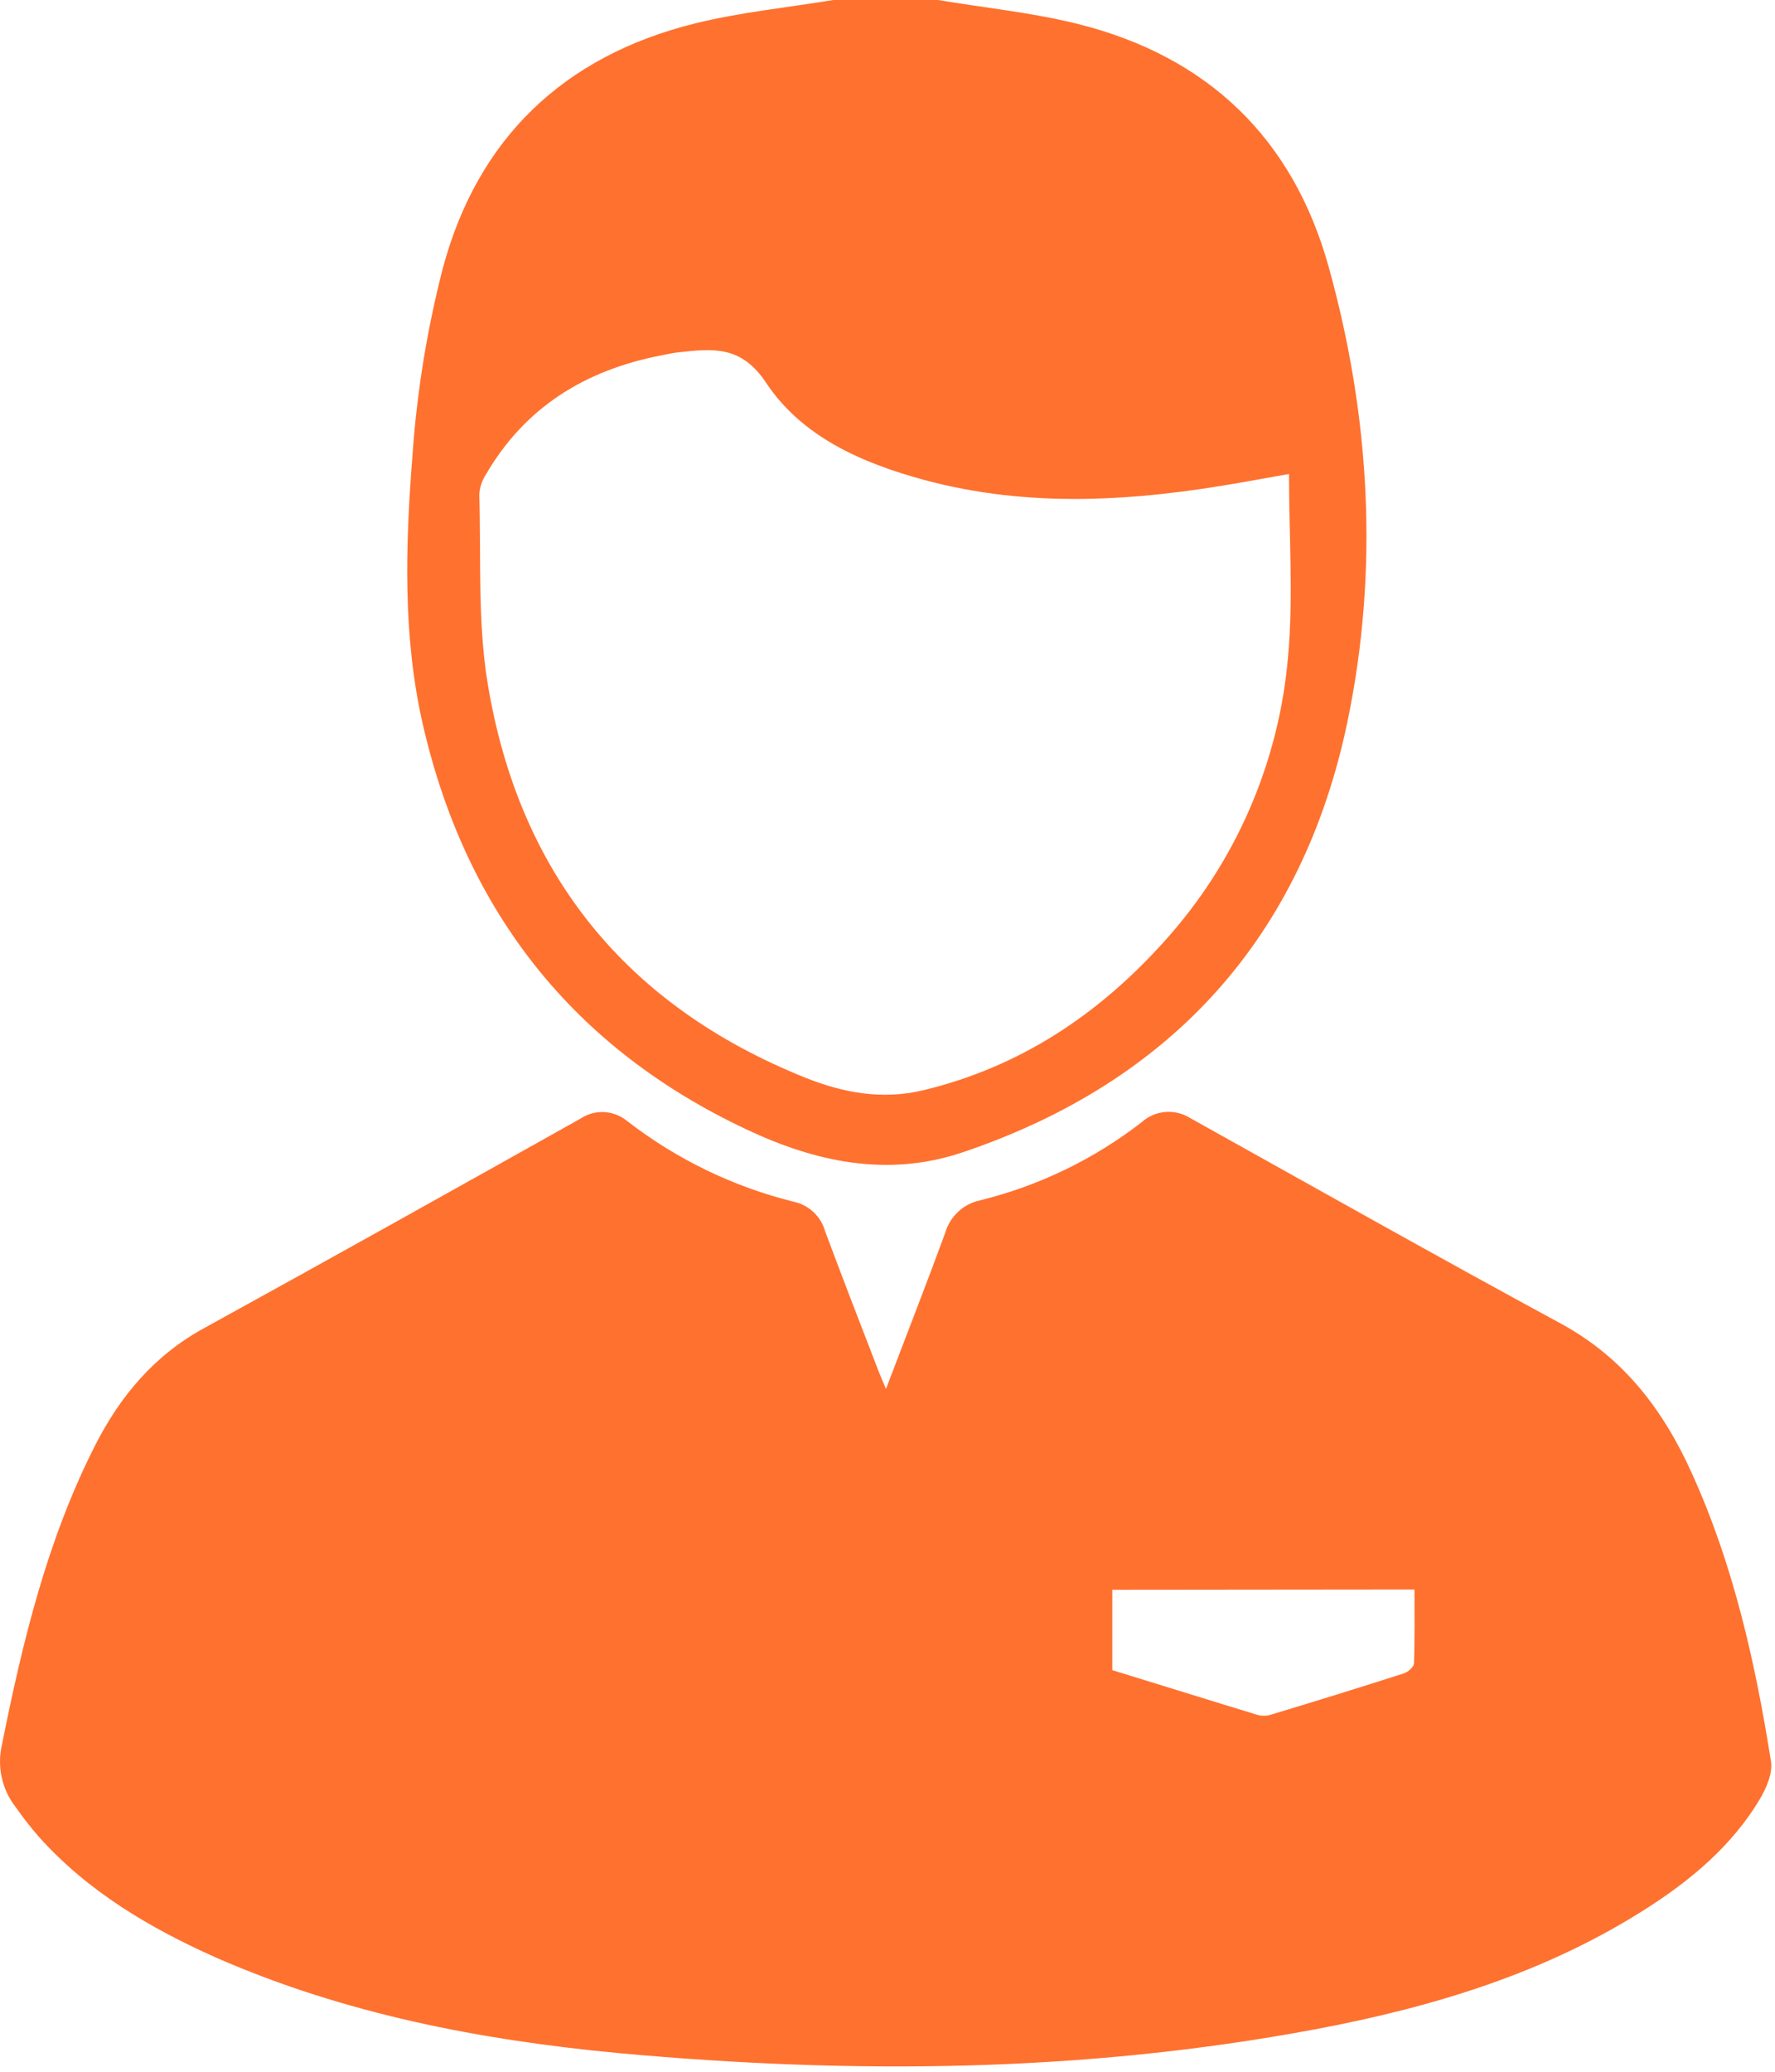 <?xml version="1.0" encoding="UTF-8"?> <svg xmlns="http://www.w3.org/2000/svg" width="240" height="280" viewBox="0 0 240 280" fill="none"> <path d="M126.824 0C133.154 1.06 139.594 1.7 145.824 3.26C163.314 7.65 174.824 18.71 179.644 36.04C185.284 56.29 186.454 77.11 182.184 97.57C176.134 126.52 158.504 146.17 130.184 155.73C119.974 159.18 110.184 157.02 100.884 152.62C77.514 141.62 63.044 123.22 57.224 98.14C54.424 86.07 54.814 73.72 55.774 61.5C56.369 53.004 57.735 44.579 59.854 36.33C64.554 18.71 76.224 7.58 93.924 3.18C100.054 1.66 106.404 1.03 112.654 0H126.824ZM174.284 64.06L167.874 65.2C153.544 67.73 139.214 68.72 124.954 64.86C116.554 62.58 108.454 59.06 103.584 51.73C100.234 46.68 96.414 47.11 91.874 47.6C90.974 47.69 90.094 47.9 89.204 48.07C79.064 50.07 70.984 55.07 65.734 64.07C65.188 64.893 64.868 65.844 64.804 66.83C65.064 75.34 64.564 84 65.934 92.34C70.154 118 84.604 135.89 108.834 145.63C113.954 147.69 119.264 148.68 124.834 147.35C137.914 144.21 148.564 137.1 157.434 127.22C167.081 116.556 172.959 103.019 174.164 88.69C174.894 80.66 174.284 72.47 174.284 64.06Z" fill="#FF712F"></path> <path d="M119.794 187.71C122.654 180.21 125.294 173.46 127.794 166.65C128.102 165.562 128.698 164.577 129.52 163.8C130.343 163.024 131.36 162.485 132.464 162.24C140.424 160.29 147.886 156.689 154.364 151.67C155.246 150.876 156.362 150.391 157.544 150.289C158.726 150.186 159.909 150.471 160.914 151.1C177.634 160.42 194.314 169.82 211.144 178.94C219.584 183.56 224.884 190.56 228.724 199.04C234.374 211.45 237.324 224.63 239.454 238.04C239.724 239.69 238.784 241.78 237.844 243.33C234.214 249.33 228.944 253.83 223.104 257.62C209.234 266.62 193.734 271.28 177.674 274.29C146.544 280.11 115.174 280.36 83.764 277.49C65.014 275.73 46.584 272.19 29.184 264.56C20.234 260.56 11.914 255.66 5.284 248.28C4.152 246.982 3.09 245.623 2.104 244.21C1.189 243.033 0.549 241.665 0.231 240.208C-0.088 238.752 -0.076 237.242 0.264 235.79C3.054 221.88 6.364 208.15 12.834 195.4C16.234 188.7 20.834 183.2 27.594 179.5C44.594 170.15 61.594 160.65 78.494 151.18C79.446 150.547 80.576 150.239 81.718 150.302C82.859 150.365 83.948 150.796 84.824 151.53C91.523 156.709 99.231 160.429 107.454 162.45C108.425 162.681 109.318 163.167 110.038 163.858C110.759 164.549 111.282 165.419 111.554 166.38C113.844 172.5 116.184 178.59 118.554 184.69C118.824 185.46 119.184 186.25 119.794 187.71ZM150.394 214.86V225.72C156.934 227.72 163.494 229.79 170.064 231.78C170.674 231.935 171.316 231.914 171.914 231.72C177.914 229.91 183.864 228.07 189.814 226.16C190.374 225.98 191.174 225.29 191.184 224.82C191.304 221.51 191.254 218.19 191.254 214.82L150.394 214.86Z" fill="#FF712F"></path> </svg> 